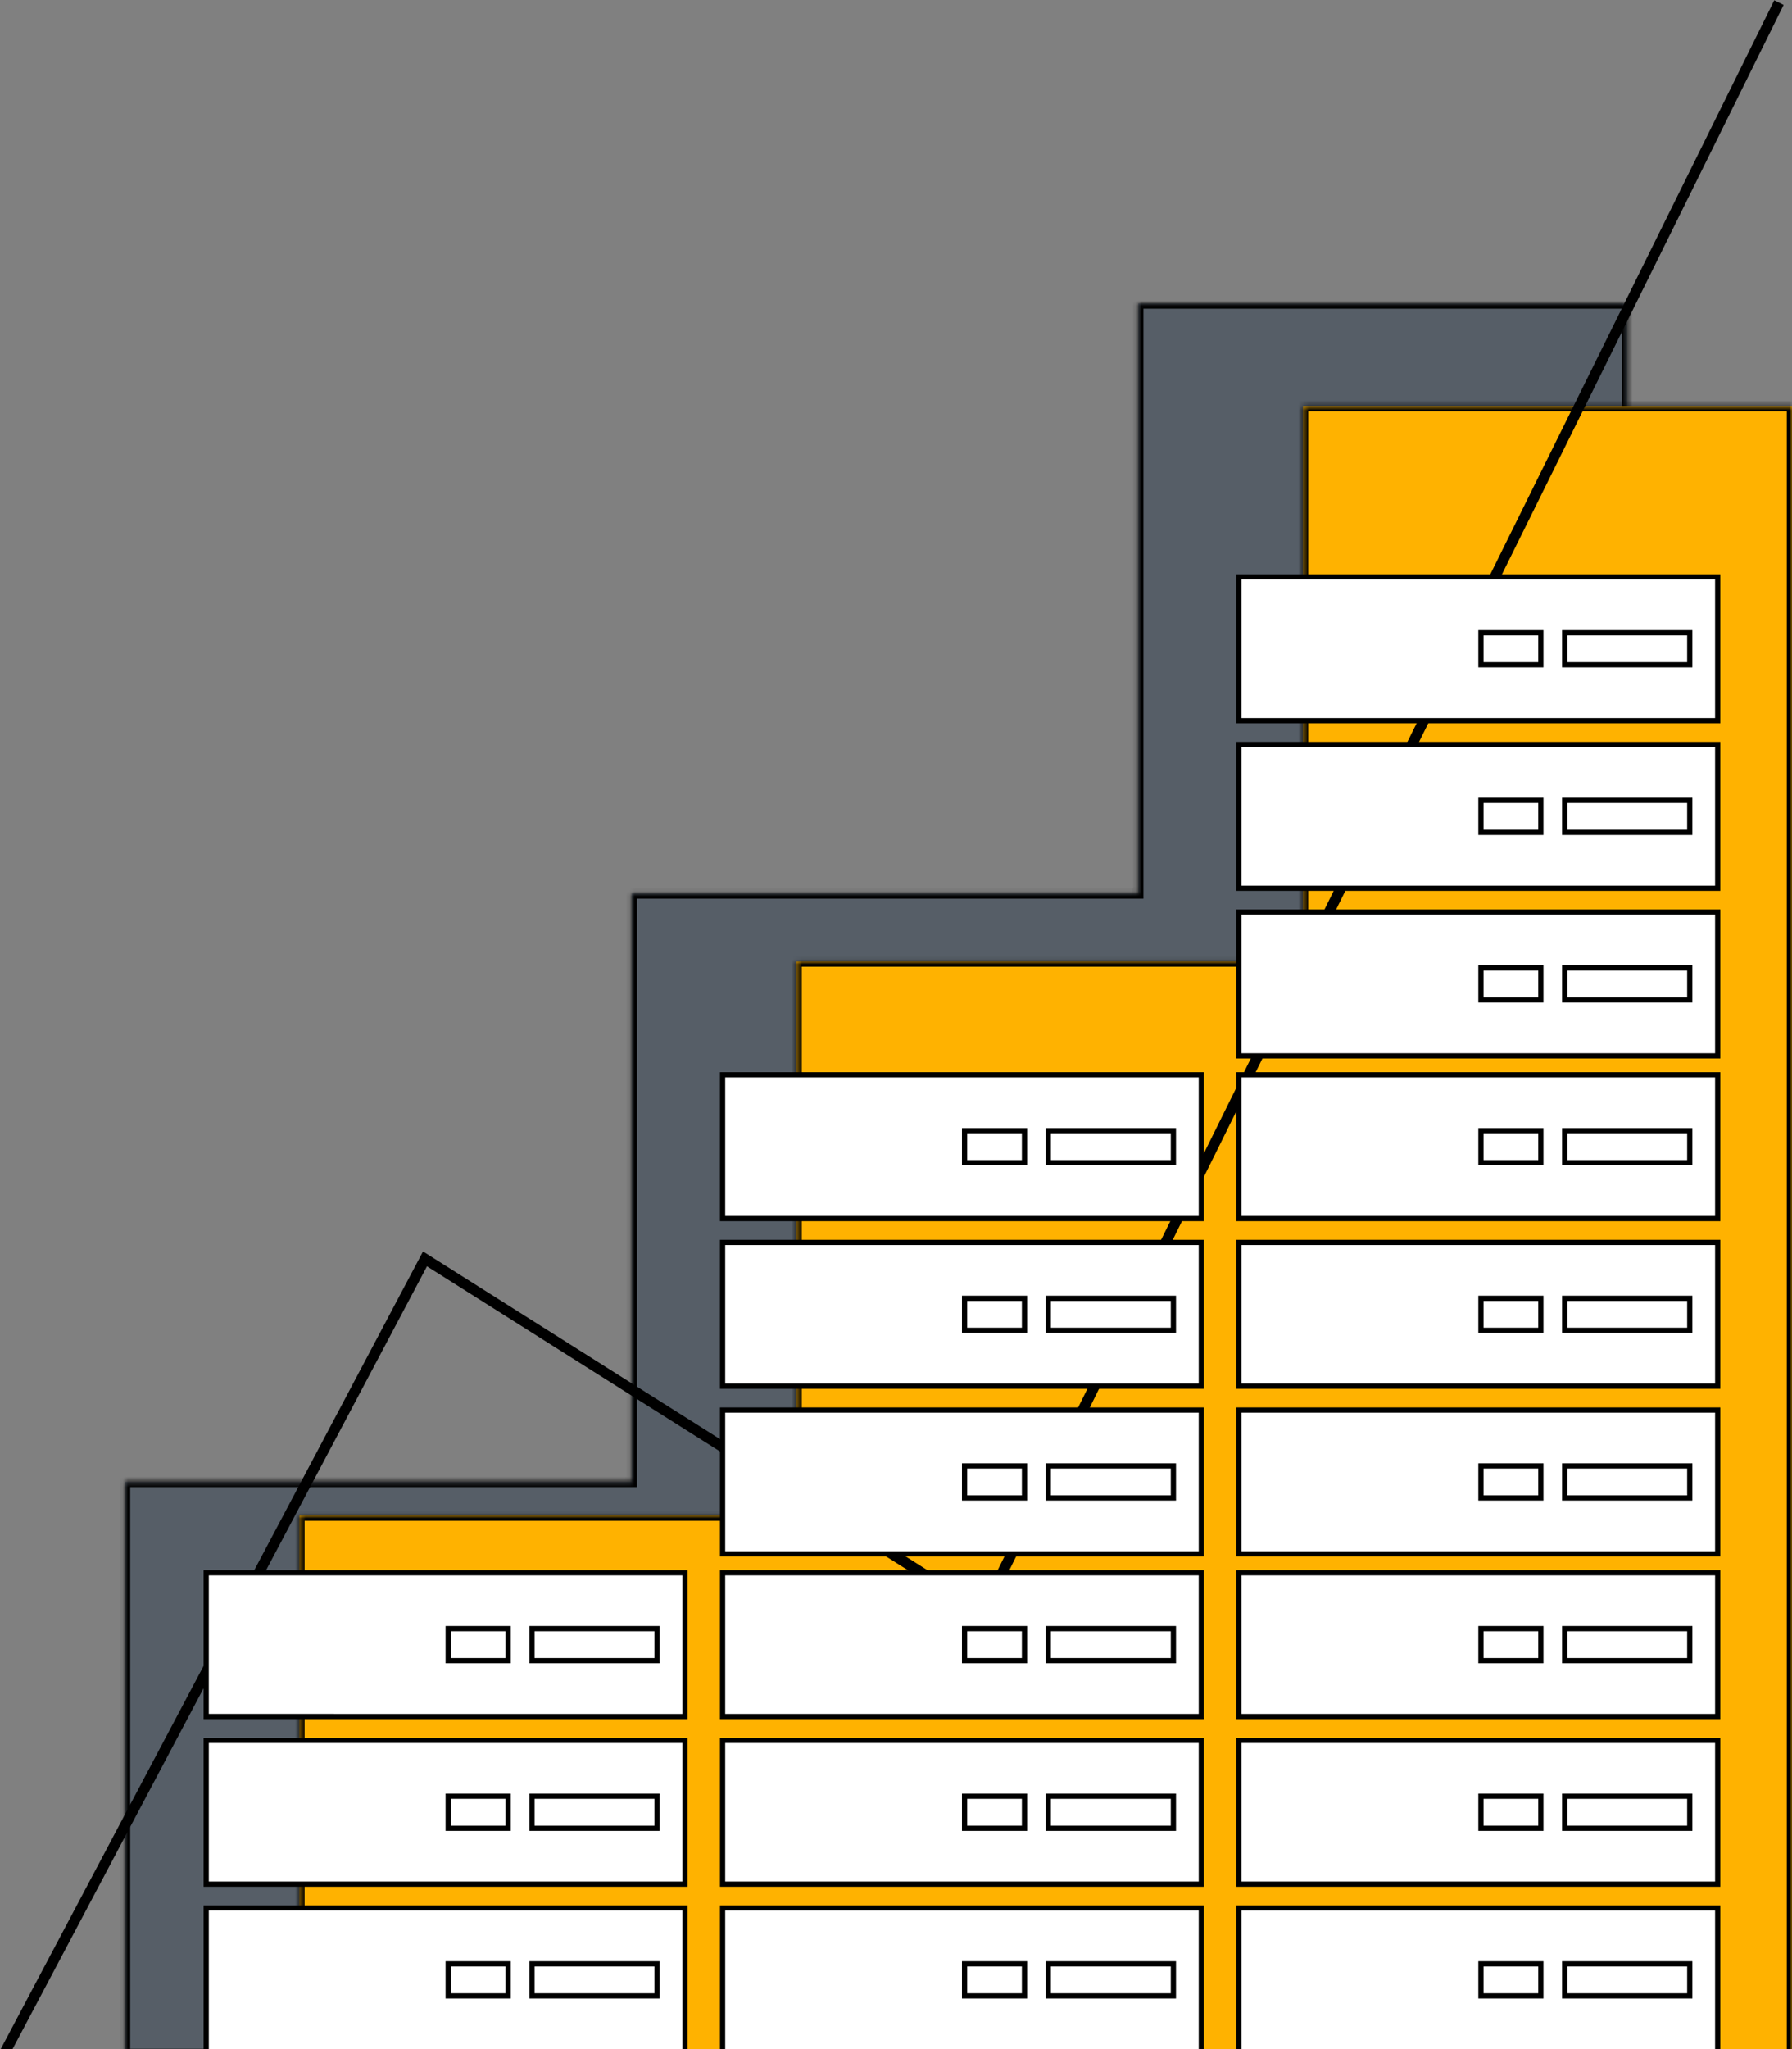 <svg width="343" height="392" fill="none" xmlns="http://www.w3.org/2000/svg">
  <rect width="100%" height="100%" fill="#808080" stroke="none"/>
  <mask id="prefix__a" fill="#fff">
    <path fill-rule="evenodd" clip-rule="evenodd"
      d="M217.866 58.058h93.595v334.888H23.923V283.487h96.996V170.931h96.947V58.058z" />
  </mask>
  <path fill-rule="evenodd" clip-rule="evenodd"
    d="M217.866 58.058h93.595v334.888H23.923V283.487h96.996V170.931h96.947V58.058z" fill="#565E67" />
  <path
    d="M311.461 58.058h1v-1h-1v1zm-93.595 0v-1h-1v1h1zm93.595 334.888v1h1v-1h-1zm-92.185 0v1-1zm-1.41 0v-1 1zm-96.947 0v1-1zm-96.996 0h-1v1h1v-1zm0-109.459v-1h-1v1h1zm96.996 0v1h1v-1h-1zm0-112.556v-1h-1v1h1zm96.947 0v1h1v-1h-1zm93.595-113.873h-93.595v2h93.595v-2zm1 335.888V58.058h-2v334.888h2zm-93.185 1h92.185v-2h-92.185v2zm-1.41 0h1.41v-2h-1.41v2zm-96.947 0h96.947v-2h-96.947v2zm0-2H23.923v2h96.996v-2zm-95.996 1V283.487h-2v109.459h2zm-1-108.459h96.996v-2H23.923v2zm95.996-113.556v112.556h2V170.931h-2zm97.947-1h-96.947v2h96.947v-2zm-1-111.873v112.873h2V58.058h-2z"
    fill="#000" mask="url(#prefix__a)" />
  <mask id="prefix__b" fill="#fff">
    <path fill-rule="evenodd" clip-rule="evenodd"
      d="M249.405 77.662H343v315.346H57.308V289.936h95.15V183.948h96.947V77.662z" />
  </mask>
  <path fill-rule="evenodd" clip-rule="evenodd"
    d="M249.405 77.662H343v315.346H57.308V289.936h95.15V183.948h96.947V77.662z" fill="#FFB200" />
  <path
    d="M343 77.662h1v-1h-1v1zm-93.595 0v-1h-1v1h1zM343 393.008v1h1v-1h-1zm-92.185 0v1-1zm-1.41 0v-1 1zm-92.33 0v-1 1zm-4.617 0v1-1zm-95.15 0h-1v1h1v-1zm0-103.072v-1h-1v1h1zm95.15 0v1h1v-1h-1zm0-105.988v-1h-1v1h1zm96.947 0v1h1v-1h-1zM343 76.662h-93.595v2H343v-2zm1 316.346V77.662h-2v315.346h2zm-93.185 1H343v-2h-92.185v2zm-1.41 0h1.41v-2h-1.41v2zm-92.33 0h92.33v-2h-92.33v2zm0-2h-4.617v2h4.617v-2zm-4.617 0h-95.15v2h95.15v-2zm-94.15 1V289.936h-2v103.072h2zm-1-102.072h95.15v-2h-95.15v2zm94.15-106.988v105.988h2V183.948h-2zm97.947-1h-96.947v2h96.947v-2zm-1-105.286v106.286h2V77.662h-2z"
    fill="#000" mask="url(#prefix__b)" />
  <path d="M1 392.5l80.347-151.67 106.813 67.459L340.5.5" stroke="#000" stroke-width="2" />
  <path fill="#fff" stroke="#000" d="M39.468 300.873h91.635v27.503H39.468z" />
  <path fill="#fff" stroke="#000"
    d="M85.786 311.562h11.47v6.126h-11.47zM101.818 311.562h23.94v6.126h-23.94zM39.468 332.939h91.635v27.503H39.468z" />
  <path fill="#fff" stroke="#000"
    d="M85.786 343.627h11.47v6.126h-11.47zM101.818 343.627h23.94v6.126h-23.94zM39.468 365.005h91.635v27.503H39.468z" />
  <path fill="#fff" stroke="#000"
    d="M85.786 375.693h11.47v6.126h-11.47zM101.818 375.693h23.94v6.126h-23.94zM138.305 300.873h91.635v27.503h-91.635z" />
  <path fill="#fff" stroke="#000"
    d="M184.623 311.562h11.47v6.126h-11.47zM200.654 311.562h23.94v6.126h-23.94zM138.305 332.939h91.635v27.503h-91.635z" />
  <path fill="#fff" stroke="#000"
    d="M184.623 343.628h11.47v6.126h-11.47zM200.654 343.628h23.94v6.126h-23.94zM138.305 365.005h91.635v27.503h-91.635z" />
  <path fill="#fff" stroke="#000"
    d="M184.623 375.693h11.47v6.126h-11.47zM200.654 375.693h23.94v6.126h-23.94zM138.305 205.617h91.635v27.503h-91.635z" />
  <path fill="#fff" stroke="#000"
    d="M184.623 216.306h11.47v6.126h-11.47zM200.654 216.306h23.94v6.126h-23.94zM138.305 237.683h91.635v27.503h-91.635z" />
  <path fill="#fff" stroke="#000"
    d="M184.623 248.372h11.47v6.126h-11.47zM200.654 248.372h23.94v6.126h-23.94zM138.305 269.749h91.635v27.503h-91.635z" />
  <path fill="#fff" stroke="#000"
    d="M184.623 280.437h11.47v6.126h-11.47zM200.654 280.437h23.94v6.126h-23.94zM237.141 205.617h91.635v27.503h-91.635z" />
  <path fill="#fff" stroke="#000"
    d="M283.459 216.306h11.47v6.126h-11.47zM299.49 216.306h23.94v6.126h-23.94zM237.141 237.683h91.635v27.503h-91.635z" />
  <path fill="#fff" stroke="#000"
    d="M283.459 248.372h11.47v6.126h-11.47zM299.49 248.372h23.94v6.126h-23.94zM237.141 269.749h91.635v27.503h-91.635z" />
  <path fill="#fff" stroke="#000"
    d="M283.459 280.437h11.47v6.126h-11.47zM299.49 280.437h23.94v6.126h-23.94zM237.141 110.361h91.635v27.503h-91.635z" />
  <path fill="#fff" stroke="#000"
    d="M283.459 121.049h11.47v6.126h-11.47zM299.49 121.049h23.94v6.126h-23.94zM237.141 142.427h91.635v27.503h-91.635z" />
  <path fill="#fff" stroke="#000"
    d="M283.459 153.115h11.47v6.126h-11.47zM299.49 153.115h23.94v6.126h-23.94zM237.141 174.492h91.635v27.503h-91.635z" />
  <path fill="#fff" stroke="#000"
    d="M283.459 185.181h11.47v6.126h-11.47zM299.49 185.181h23.94v6.126h-23.94zM237.141 300.873h91.635v27.503h-91.635z" />
  <path fill="#fff" stroke="#000"
    d="M283.459 311.562h11.47v6.126h-11.47zM299.49 311.562h23.94v6.126h-23.94zM237.141 332.939h91.635v27.503h-91.635z" />
  <path fill="#fff" stroke="#000"
    d="M283.459 343.627h11.47v6.126h-11.47zM299.49 343.627h23.94v6.126h-23.94zM237.141 365.005h91.635v27.503h-91.635z" />
  <path fill="#fff" stroke="#000" d="M283.459 375.693h11.47v6.126h-11.47zM299.49 375.693h23.94v6.126h-23.94z" />
</svg>
